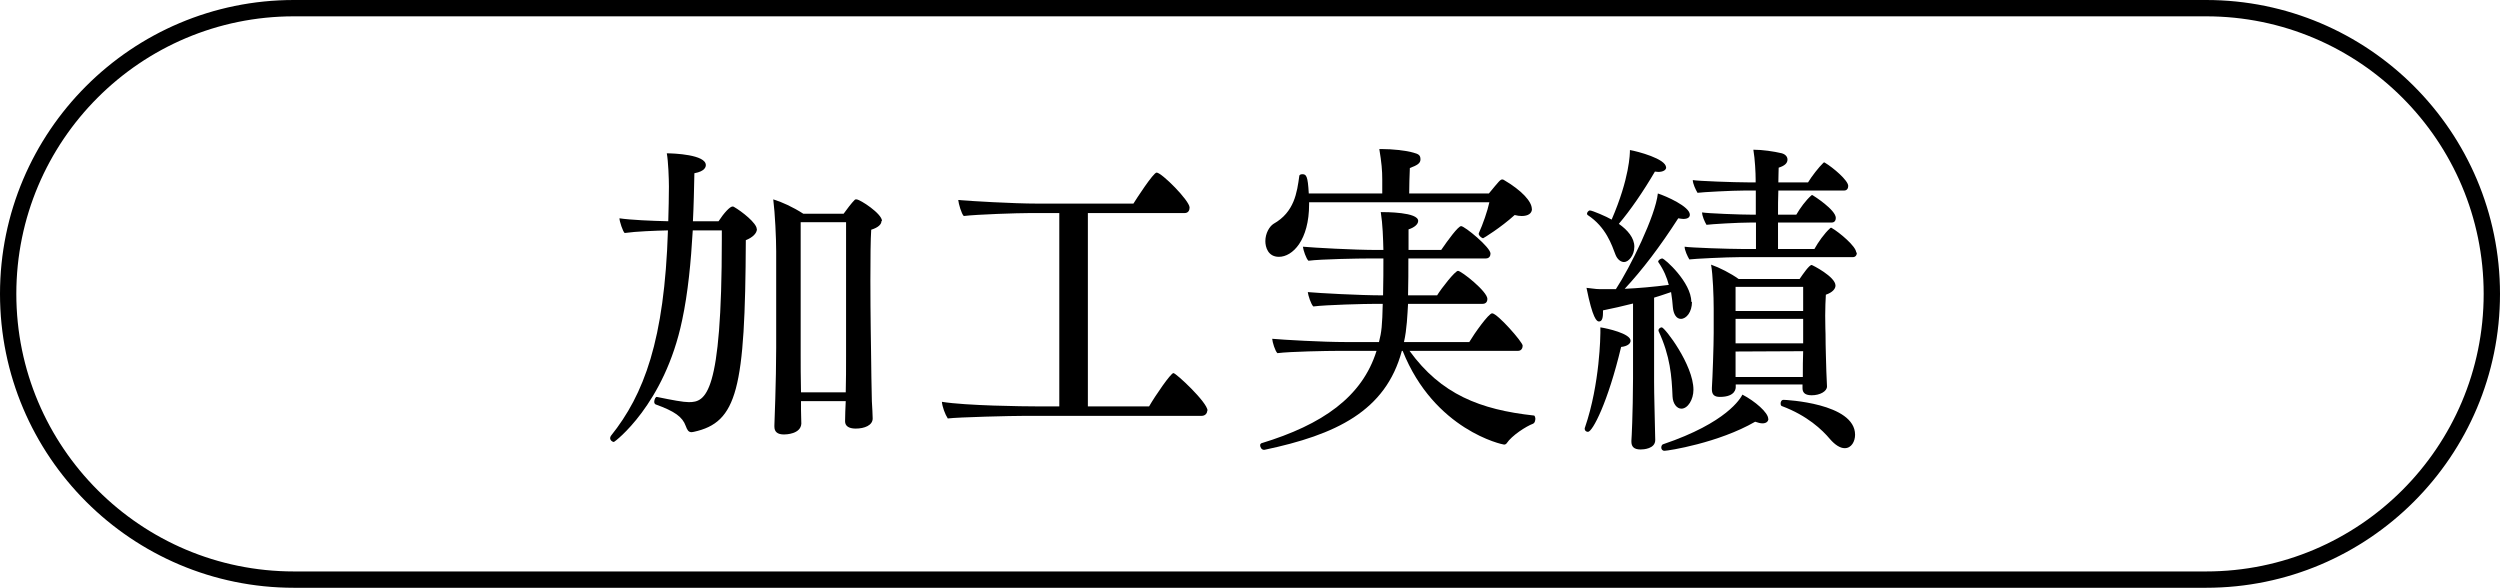<?xml version="1.0" encoding="UTF-8"?>
<svg id="_レイヤー_2" data-name="レイヤー 2" xmlns="http://www.w3.org/2000/svg" width="153.12" height="36" viewBox="0 0 153.12 36">
  <defs>
    <style>
      .cls-1 {
        fill: none;
        stroke: #000;
        stroke-miterlimit: 10;
      }
    </style>
  </defs>
  <g id="_こだわり" data-name="こだわり">
    <g>
      <path class="cls-1" d="M135.12,35.5H18C8.34,35.5,.5,27.66,.5,18S8.34,.5,18,.5h117.12c9.66,0,17.5,7.84,17.5,17.5s-7.84,17.5-17.5,17.5Z"/>
      <g>
        <path d="M46.36,14.03c0,.26-.27,.52-.68,.68-.04,9.14-.52,11.16-3.19,11.74-.04,0-.09,.02-.13,.02-.2,0-.27-.14-.36-.38-.2-.56-.68-.9-1.84-1.32-.05-.02-.09-.08-.09-.16,0-.14,.09-.32,.16-.3,.97,.2,1.62,.32,1.96,.32,1.03,0,2.02-.42,2.02-9.96v-.56h-1.78c-.11,1.92-.29,3.82-.65,5.5-1.08,5.18-4.14,7.46-4.18,7.46-.09,0-.23-.1-.23-.24,0-.04,.02-.1,.05-.14,2.02-2.52,3.28-5.86,3.49-12.58-.79,.02-1.94,.06-2.65,.16-.11-.08-.32-.72-.32-.9,.65,.1,2,.16,2.99,.18,.02-.74,.04-1.46,.04-2.12,0-.48-.04-1.56-.13-2.04,.43,0,2.39,.08,2.39,.72,0,.1-.04,.38-.7,.5-.02,.96-.04,1.96-.09,2.94h1.57c.34-.52,.7-.9,.85-.9,.04,0,.07,0,.09,.02,.49,.28,1.4,1,1.4,1.36Zm7.63-.5c0,.2-.18,.4-.63,.54-.04,.56-.05,1.8-.05,3.1,0,2.08,.04,4.34,.04,4.34,0,.74,.04,2.54,.05,3.06,.02,.38,.05,.82,.05,1.06,0,.42-.5,.62-1.04,.62-.45,0-.65-.18-.65-.44v-.04c0-.28,.02-.82,.04-1.2h-2.74v.52c0,.36,.02,.6,.02,.86-.04,.64-.95,.66-1.06,.66-.4,0-.59-.16-.59-.48v-.08s.11-2.76,.11-4.74v-5.92c0-.78-.07-2.32-.18-3.18,.52,.16,1.19,.46,1.84,.88h2.47c.2-.28,.49-.66,.67-.84,.04-.04,.07-.04,.11-.04,.23,0,1.57,.88,1.57,1.32Zm-2.18,.08h-2.77v8.14c0,.46,0,1.48,.02,2.28h2.74c.02-.64,.02-1.58,.02-2.24V13.61Z"/>
        <path d="M73.94,25.15c0,.18-.14,.32-.34,.32h-10.8c-.86,0-4.12,.08-4.75,.16-.16-.24-.34-.72-.36-1.02,1.46,.24,5.02,.28,5.8,.28h1.39V13.05h-1.82c-.72,0-3.22,.08-4.03,.18-.14-.12-.32-.76-.34-.98,.68,.06,3.33,.22,4.86,.22h5.87c.16-.26,1.22-1.9,1.42-1.9,.31,0,2.02,1.72,2.02,2.14,0,.16-.07,.34-.31,.34h-5.92v11.84h3.75c.38-.66,1.33-2.04,1.49-2.04s2.09,1.8,2.09,2.3Z"/>
        <path d="M94.03,25.69c0,.1-.04,.22-.13,.26-.43,.16-1.3,.72-1.62,1.2-.04,.06-.11,.08-.16,.08-.09,0-4.27-.88-6.21-5.74h-.05c-.99,3.7-4.05,5.14-8.41,6.06h-.04c-.14,0-.23-.16-.23-.28,0-.06,.04-.1,.07-.12,3.75-1.14,6.18-2.84,7.06-5.66h-2.34c-.68,0-2.95,.04-3.73,.14-.14-.12-.31-.68-.32-.88,.65,.06,3.06,.2,4.52,.2h2.02c.16-.62,.2-1.02,.23-2.34h-.41c-.7,0-3.06,.06-3.84,.16-.14-.12-.32-.68-.34-.88,.65,.06,3.15,.2,4.61,.2,.02-.8,.02-1.68,.02-2.26h-.81c-.7,0-3.01,.04-3.78,.14-.14-.12-.32-.66-.34-.86,.65,.06,3.11,.2,4.57,.2h.36c-.02-.74-.04-1.54-.16-2.32,.31,0,2.29,0,2.29,.54,0,.2-.22,.4-.59,.52v1.26h2c.41-.6,1.04-1.46,1.22-1.46,.22,0,1.8,1.3,1.8,1.68,0,.14-.07,.3-.29,.3h-4.74c0,.72,0,1.52-.02,2.26h1.78c.27-.44,1.1-1.5,1.28-1.5,.2,0,1.8,1.26,1.8,1.72,0,.14-.07,.3-.29,.3h-4.57c-.04,.66-.07,1.56-.25,2.34h4c.32-.54,1.19-1.76,1.4-1.76,.32,0,1.87,1.76,1.87,1.98,0,.14-.07,.32-.29,.32h-6.64c1.93,2.66,4.32,3.6,7.62,3.96,.05,0,.09,.12,.09,.24Zm-.2-12.9c0,.28-.23,.44-.63,.44-.13,0-.27-.02-.43-.06-.86,.78-1.91,1.42-1.93,1.42-.09,0-.27-.16-.27-.26v-.04c.25-.54,.54-1.38,.65-1.9h-11.04v.12c0,2.2-1.01,3.22-1.85,3.22-.67,0-.83-.6-.83-.96,0-.48,.25-.9,.5-1.06,1.28-.72,1.44-1.92,1.58-2.94,0-.06,.09-.1,.18-.1,.25,0,.34,.1,.4,1.18h4.5v-.86c0-.54-.04-1.02-.18-1.86h.18c.59,0,1.44,.08,1.91,.22,.29,.08,.43,.14,.43,.4v.02c0,.24-.22,.36-.65,.52-.02,.46-.04,1.14-.04,1.56h4.88c.63-.76,.7-.86,.83-.86,.02,0,.05,.02,.07,.02,1.13,.66,1.73,1.34,1.73,1.78Z"/>
        <path d="M99.87,20.87c0,.18-.2,.34-.58,.38-.81,3.4-1.75,5.2-2.03,5.2-.11,0-.2-.08-.2-.18,0-.04,0-.06,.02-.1,.92-2.68,.94-5.7,.94-5.78v-.34c.41,.06,1.85,.38,1.85,.82Zm3.76-2.38c0,.62-.34,1.04-.68,1.04-.27,0-.45-.28-.49-.7-.02-.26-.05-.58-.11-.94-.36,.12-.7,.24-1.04,.34v5.16c0,.82,.04,1.96,.05,2.68,0,.2,.02,.64,.02,.88,0,.54-.72,.58-.9,.58-.43,0-.56-.2-.56-.48v-.06s.04-.64,.05-1.1c.02-.56,.05-1.78,.05-2.7v-4.6c-.63,.16-1.24,.3-1.84,.42v.14c0,.44-.11,.54-.25,.54-.13,0-.38-.16-.76-2.06,.27,.02,.54,.08,.81,.08h.99c.88-1.34,2.43-4.5,2.57-5.86,.5,.16,1.96,.8,1.96,1.3,0,.16-.13,.26-.4,.26-.09,0-.18-.02-.31-.04-1.12,1.74-2.2,3.16-3.28,4.32,.86-.04,1.76-.12,2.7-.24-.11-.44-.31-.92-.63-1.38,0-.02-.02-.02-.02-.04,0-.1,.16-.2,.25-.2,.14,0,1.78,1.46,1.78,2.66Zm-1.58-8.24c0,.16-.18,.28-.49,.28-.05,0-.13-.02-.2-.02-.7,1.2-1.51,2.38-2.21,3.2,.54,.38,.95,.86,.95,1.4s-.36,.94-.63,.94c-.18,0-.4-.14-.52-.44-.23-.6-.58-1.7-1.71-2.44-.02-.02-.04-.04-.04-.08,0-.08,.09-.2,.18-.2,.14,0,1.03,.38,1.33,.56,1.1-2.54,1.12-4.04,1.12-4.26,.47,.08,2.21,.54,2.21,1.06Zm1.67,13.62c0,.6-.34,1.16-.74,1.16-.27,0-.52-.3-.54-.74-.05-1.24-.14-2.48-.86-4.02v-.04c0-.1,.11-.18,.2-.18,.18,0,1.94,2.3,1.94,3.82Zm4.59,1.78c0,.16-.13,.28-.36,.28-.13,0-.27-.04-.45-.1-2.25,1.3-5.33,1.78-5.55,1.78-.14,0-.2-.1-.2-.2,0-.08,.04-.18,.11-.2,3.91-1.32,4.75-2.82,4.86-3.04,.77,.4,1.58,1.1,1.58,1.48Zm5.42-10.18c0,.14-.07,.28-.25,.28h-6.93c-.79,0-2.81,.1-3.08,.14-.11-.18-.29-.56-.29-.78,.31,.06,2.74,.14,3.51,.14h.86v-1.62h-.31c-.79,0-2.45,.1-2.72,.14-.11-.18-.27-.54-.27-.76,.31,.06,2.36,.14,3.13,.14h.16v-1.48h-.67c-.79,0-2.63,.1-2.9,.14-.11-.18-.29-.56-.29-.78,.31,.06,2.57,.14,3.35,.14h.5v-.18c0-.38-.04-1.24-.14-1.82,.56,0,1.24,.1,1.75,.22,.14,.04,.34,.16,.34,.38s-.16,.38-.54,.5c0,.22-.02,.52-.02,.9h1.82c.23-.38,.65-.92,.94-1.2,.02-.02,.04-.02,.05-.02s.04,0,.05,.02c.5,.3,1.42,1.08,1.42,1.42,0,.14-.07,.28-.25,.28h-4.03c-.02,.46-.02,.98-.02,1.48h1.12c.23-.4,.58-.88,.92-1.18,.02-.02,.04-.02,.05-.02s.04,0,.05,.02c.04,.02,1.4,.88,1.4,1.38,0,.14-.07,.28-.25,.28h-3.29v1.62h2.23c.22-.4,.61-.96,.97-1.28,.02-.02,.04-.02,.05-.02s.04,0,.05,.02c.45,.26,1.49,1.12,1.49,1.5Zm-1.31,2.02c0,.2-.18,.42-.59,.56-.02,.34-.04,.82-.04,1.28,0,.6,.02,1.12,.02,1.12,0,.86,.04,1.78,.05,2.3,0,.22,.04,.7,.04,.92,0,.3-.43,.54-.94,.54-.47,0-.56-.22-.56-.44v-.22h-4.09v.16c0,.06,0,.6-.97,.6-.34,0-.49-.14-.49-.46v-.1c.04-.58,.11-2.6,.11-3.36v-1.48c0-.76-.05-2.08-.16-2.7,.52,.18,1.22,.54,1.69,.88h3.73c.22-.32,.59-.86,.74-.86,.04,0,1.46,.72,1.46,1.26Zm-1.98,.08h-4.14v1.48h4.14v-1.48Zm0,1.96h-4.14v1.5h4.14v-1.5Zm-4.14,2v1.56h4.12v-.24c0-.3,0-.8,.02-1.34l-4.14,.02Zm6.68,5.92c-.27,0-.59-.2-.9-.56-.47-.56-1.39-1.44-2.95-2.02-.05-.02-.07-.08-.07-.16,0-.1,.05-.22,.18-.22,.11,0,4.38,.2,4.38,2.14,0,.4-.22,.82-.63,.82Z"/>
      </g>
    </g>
  </g>
</svg>
